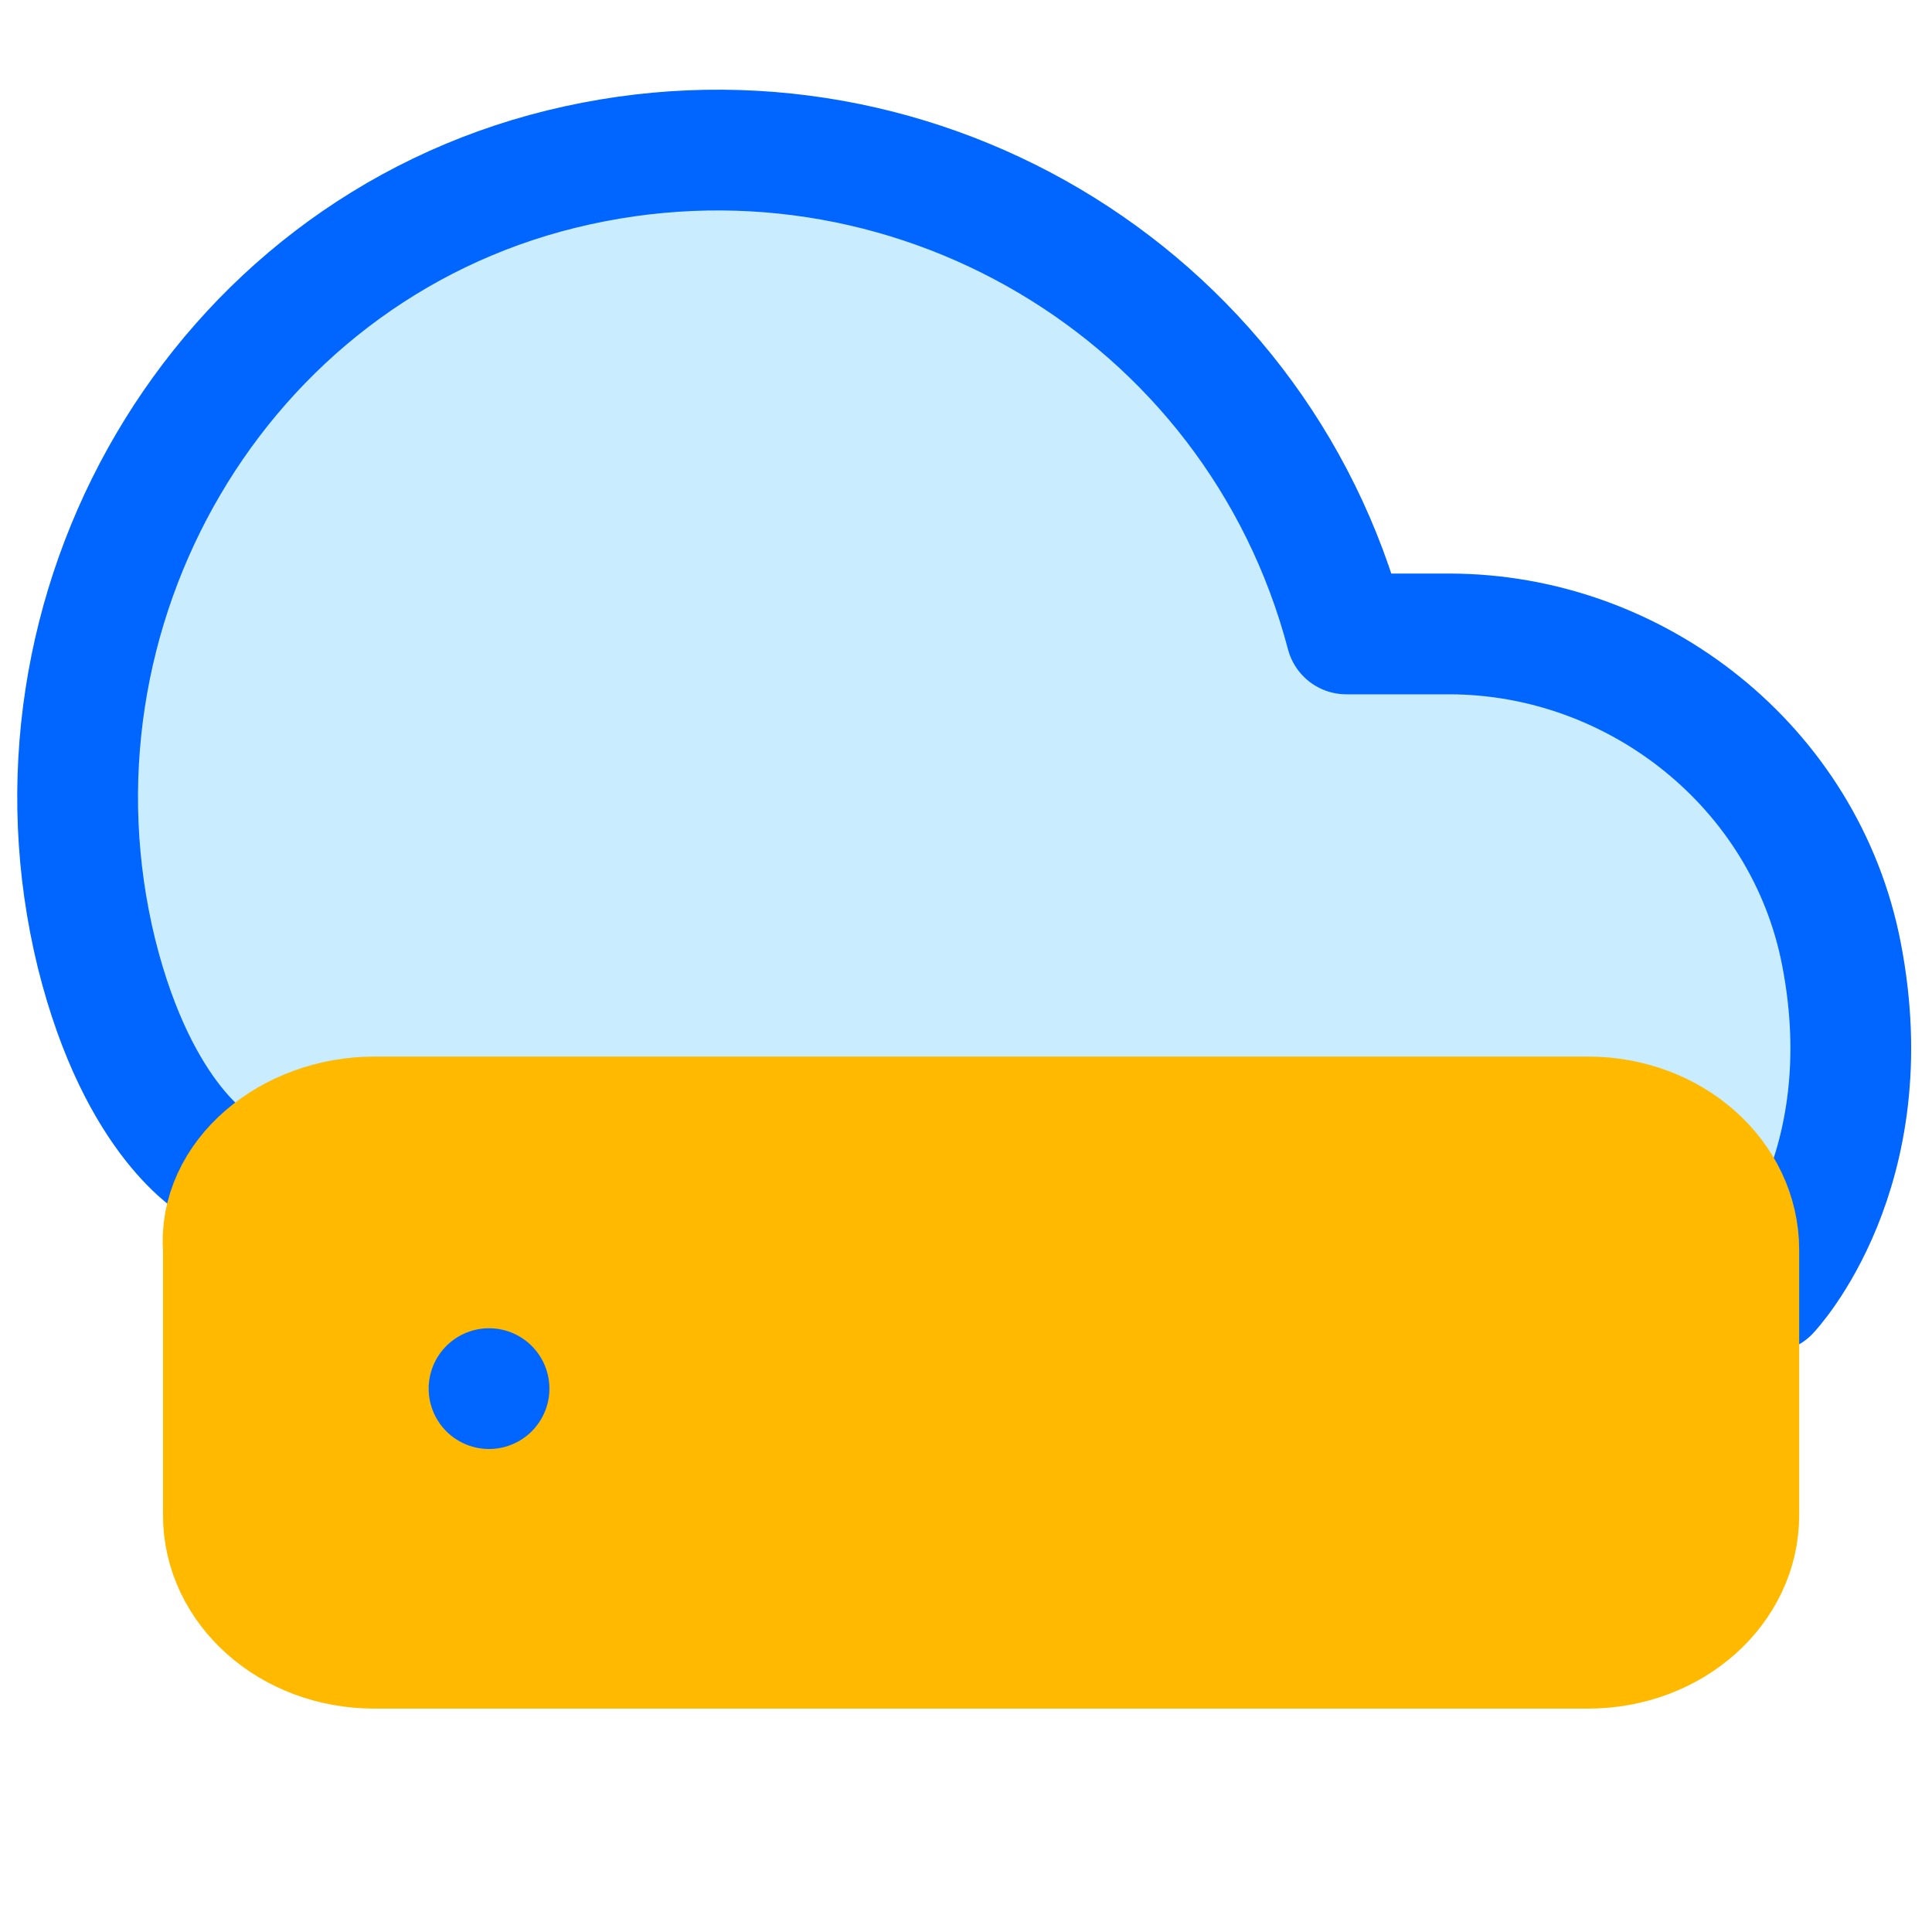 <?xml version="1.0" encoding="utf-8"?>
<!-- Generator: Adobe Illustrator 22.0.1, SVG Export Plug-In . SVG Version: 6.00 Build 0)  -->
<svg version="1.1" id="Layer_1" xmlns="http://www.w3.org/2000/svg" xmlns:xlink="http://www.w3.org/1999/xlink" x="0px" y="0px"
	 viewBox="0 0 32 32" style="enable-background:new 0 0 32 32;" xml:space="preserve">
<style type="text/css">
	.st0{fill:#C9EDFF;stroke:#0066FF;stroke-width:2;stroke-linecap:round;stroke-linejoin:round;}
	.st1{fill:#FFBA00;stroke:#FFBA00;stroke-width:2;stroke-miterlimit:10;}
	.st2{fill:none;stroke:#0066FF;stroke-width:2;stroke-linecap:round;stroke-linejoin:round;}
</style>
<path class="st0" d="M29.3,21.4c0,0,1.9-2,1.2-5.6c-0.6-3.1-3.4-5.3-6.5-5.3h-1.7c-1.5-5.7-7.3-9.1-13-7.7s-9.1,7.3-7.7,13
	c0.7,2.8,2,3.5,2,3.5"/>
<path class="st1" d="M6.2,18.5h20.1c1.4,0,2.5,1,2.5,2.2v4.4c0,1.2-1.1,2.2-2.5,2.2H6.2c-1.4,0-2.5-1-2.5-2.2v-4.4
	C3.6,19.5,4.8,18.5,6.2,18.5z"/>
<line class="st2" x1="8.1" y1="23" x2="8.1" y2="23"/>
</svg>
